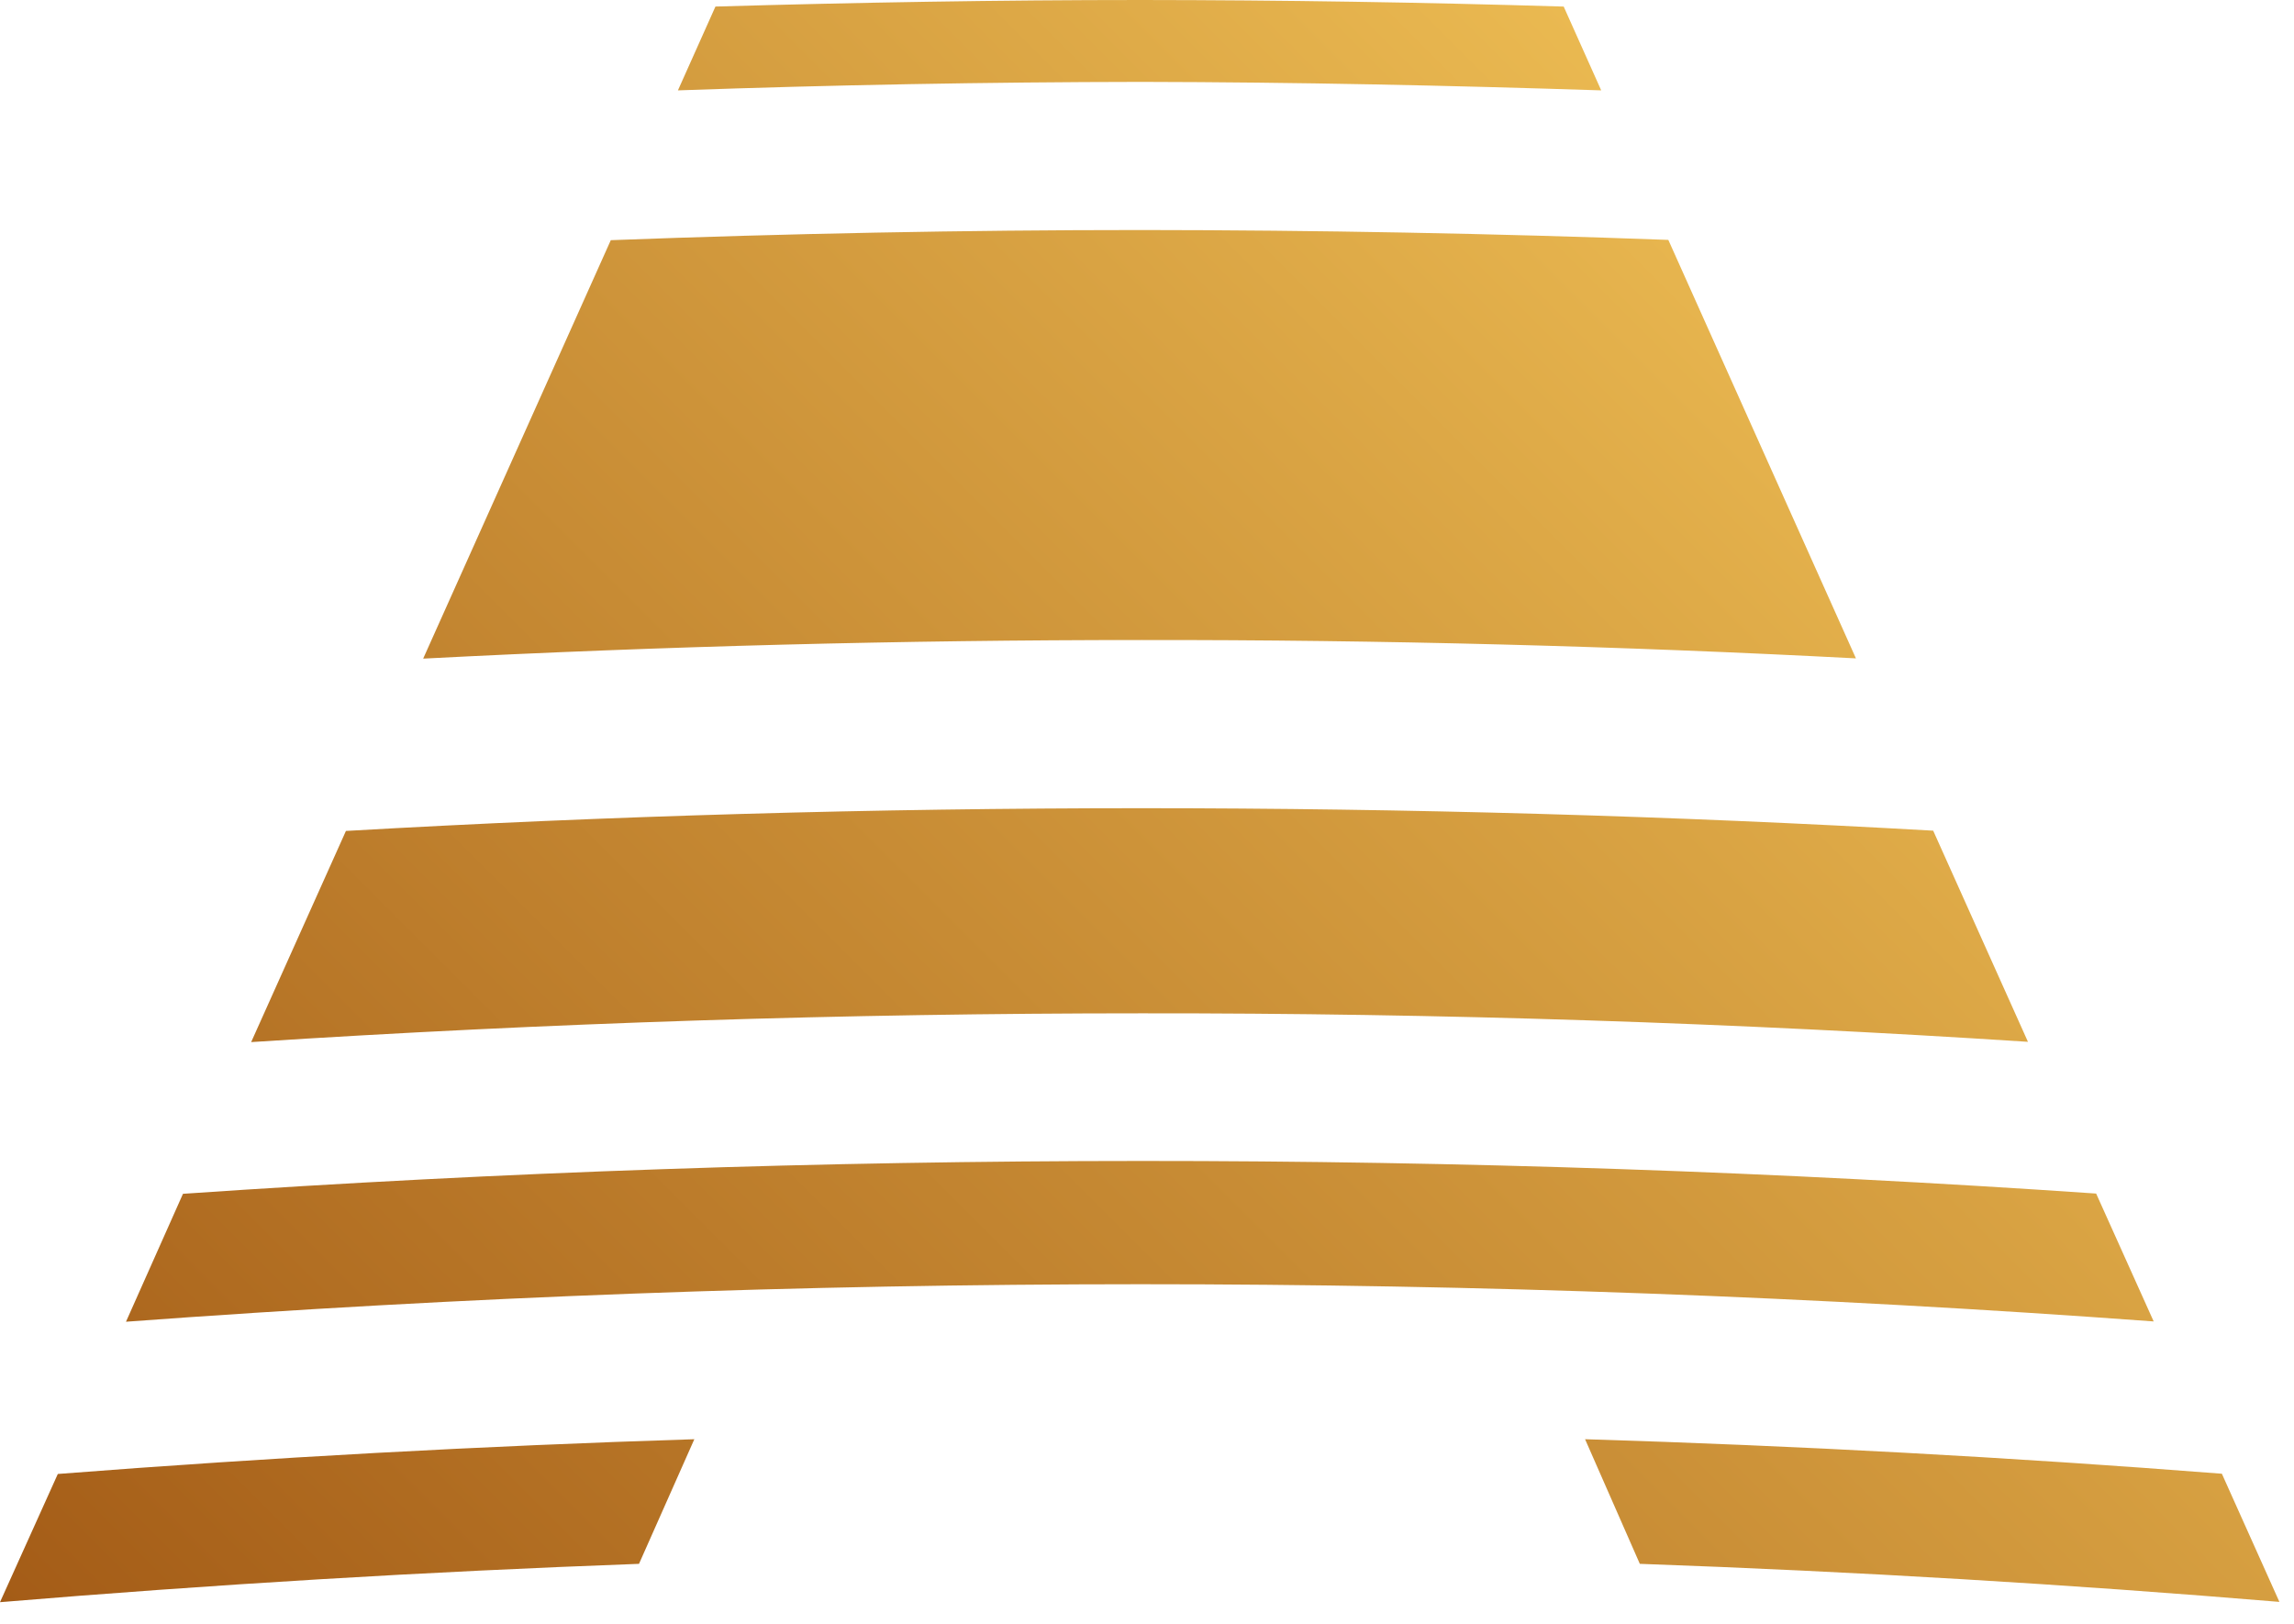 <svg width="113" height="80" viewBox="0 0 113 80" fill="none" xmlns="http://www.w3.org/2000/svg">
<g clip-path="url(#clip0_746_60547)">
<path d="M91.422 32.435L82.18 11.818C73.535 11.5 64.885 11.338 56.234 11.332C47.465 11.332 38.749 11.507 30.087 11.832L20.845 32.446C32.632 31.835 44.432 31.529 56.234 31.53C68.067 31.516 79.805 31.826 91.422 32.434V32.435ZM99.895 51.324L95.227 40.922C82.356 40.192 69.349 39.815 56.234 39.815C43.053 39.815 29.979 40.194 17.04 40.935L12.372 51.337C26.974 50.393 41.602 49.92 56.234 49.92C71.009 49.906 85.58 50.393 99.895 51.324ZM78.874 4.452L77.026 0.324C70.097 0.114 63.166 0.006 56.234 0C49.207 0 42.203 0.122 35.242 0.323L33.394 4.452C41.005 4.183 48.62 4.044 56.236 4.034C63.846 4.048 71.387 4.209 78.874 4.452ZM0 78.929C10.476 78.056 20.971 77.426 31.477 77.04L34.202 70.901C23.739 71.231 13.285 71.802 2.848 72.613L0 78.929ZM103.255 58.799C87.604 57.725 71.922 57.189 56.234 57.193C40.48 57.194 24.731 57.733 9.013 58.811L6.206 65.113C39.455 62.654 72.839 62.65 106.088 65.099L103.253 58.797L103.255 58.799ZM109.447 72.601C99.006 71.787 88.547 71.22 78.079 70.901L80.776 77.04C91.409 77.418 101.919 78.05 112.281 78.915L109.447 72.601Z" fill="url(#paint0_linear_746_60547)"/>
</g>
<defs>
<linearGradient id="paint0_linear_746_60547" x1="17.228" y1="96.16" x2="95.043" y2="18.345" gradientUnits="userSpaceOnUse">
<stop stop-color="#A45C17"/>
<stop offset="0.772" stop-color="#D9A343"/>
<stop offset="1" stop-color="#EAB951"/>
</linearGradient>
<clipPath id="clip0_746_60547">
<rect width="112.281" height="80" fill="white"/>
</clipPath>
</defs>
</svg>
